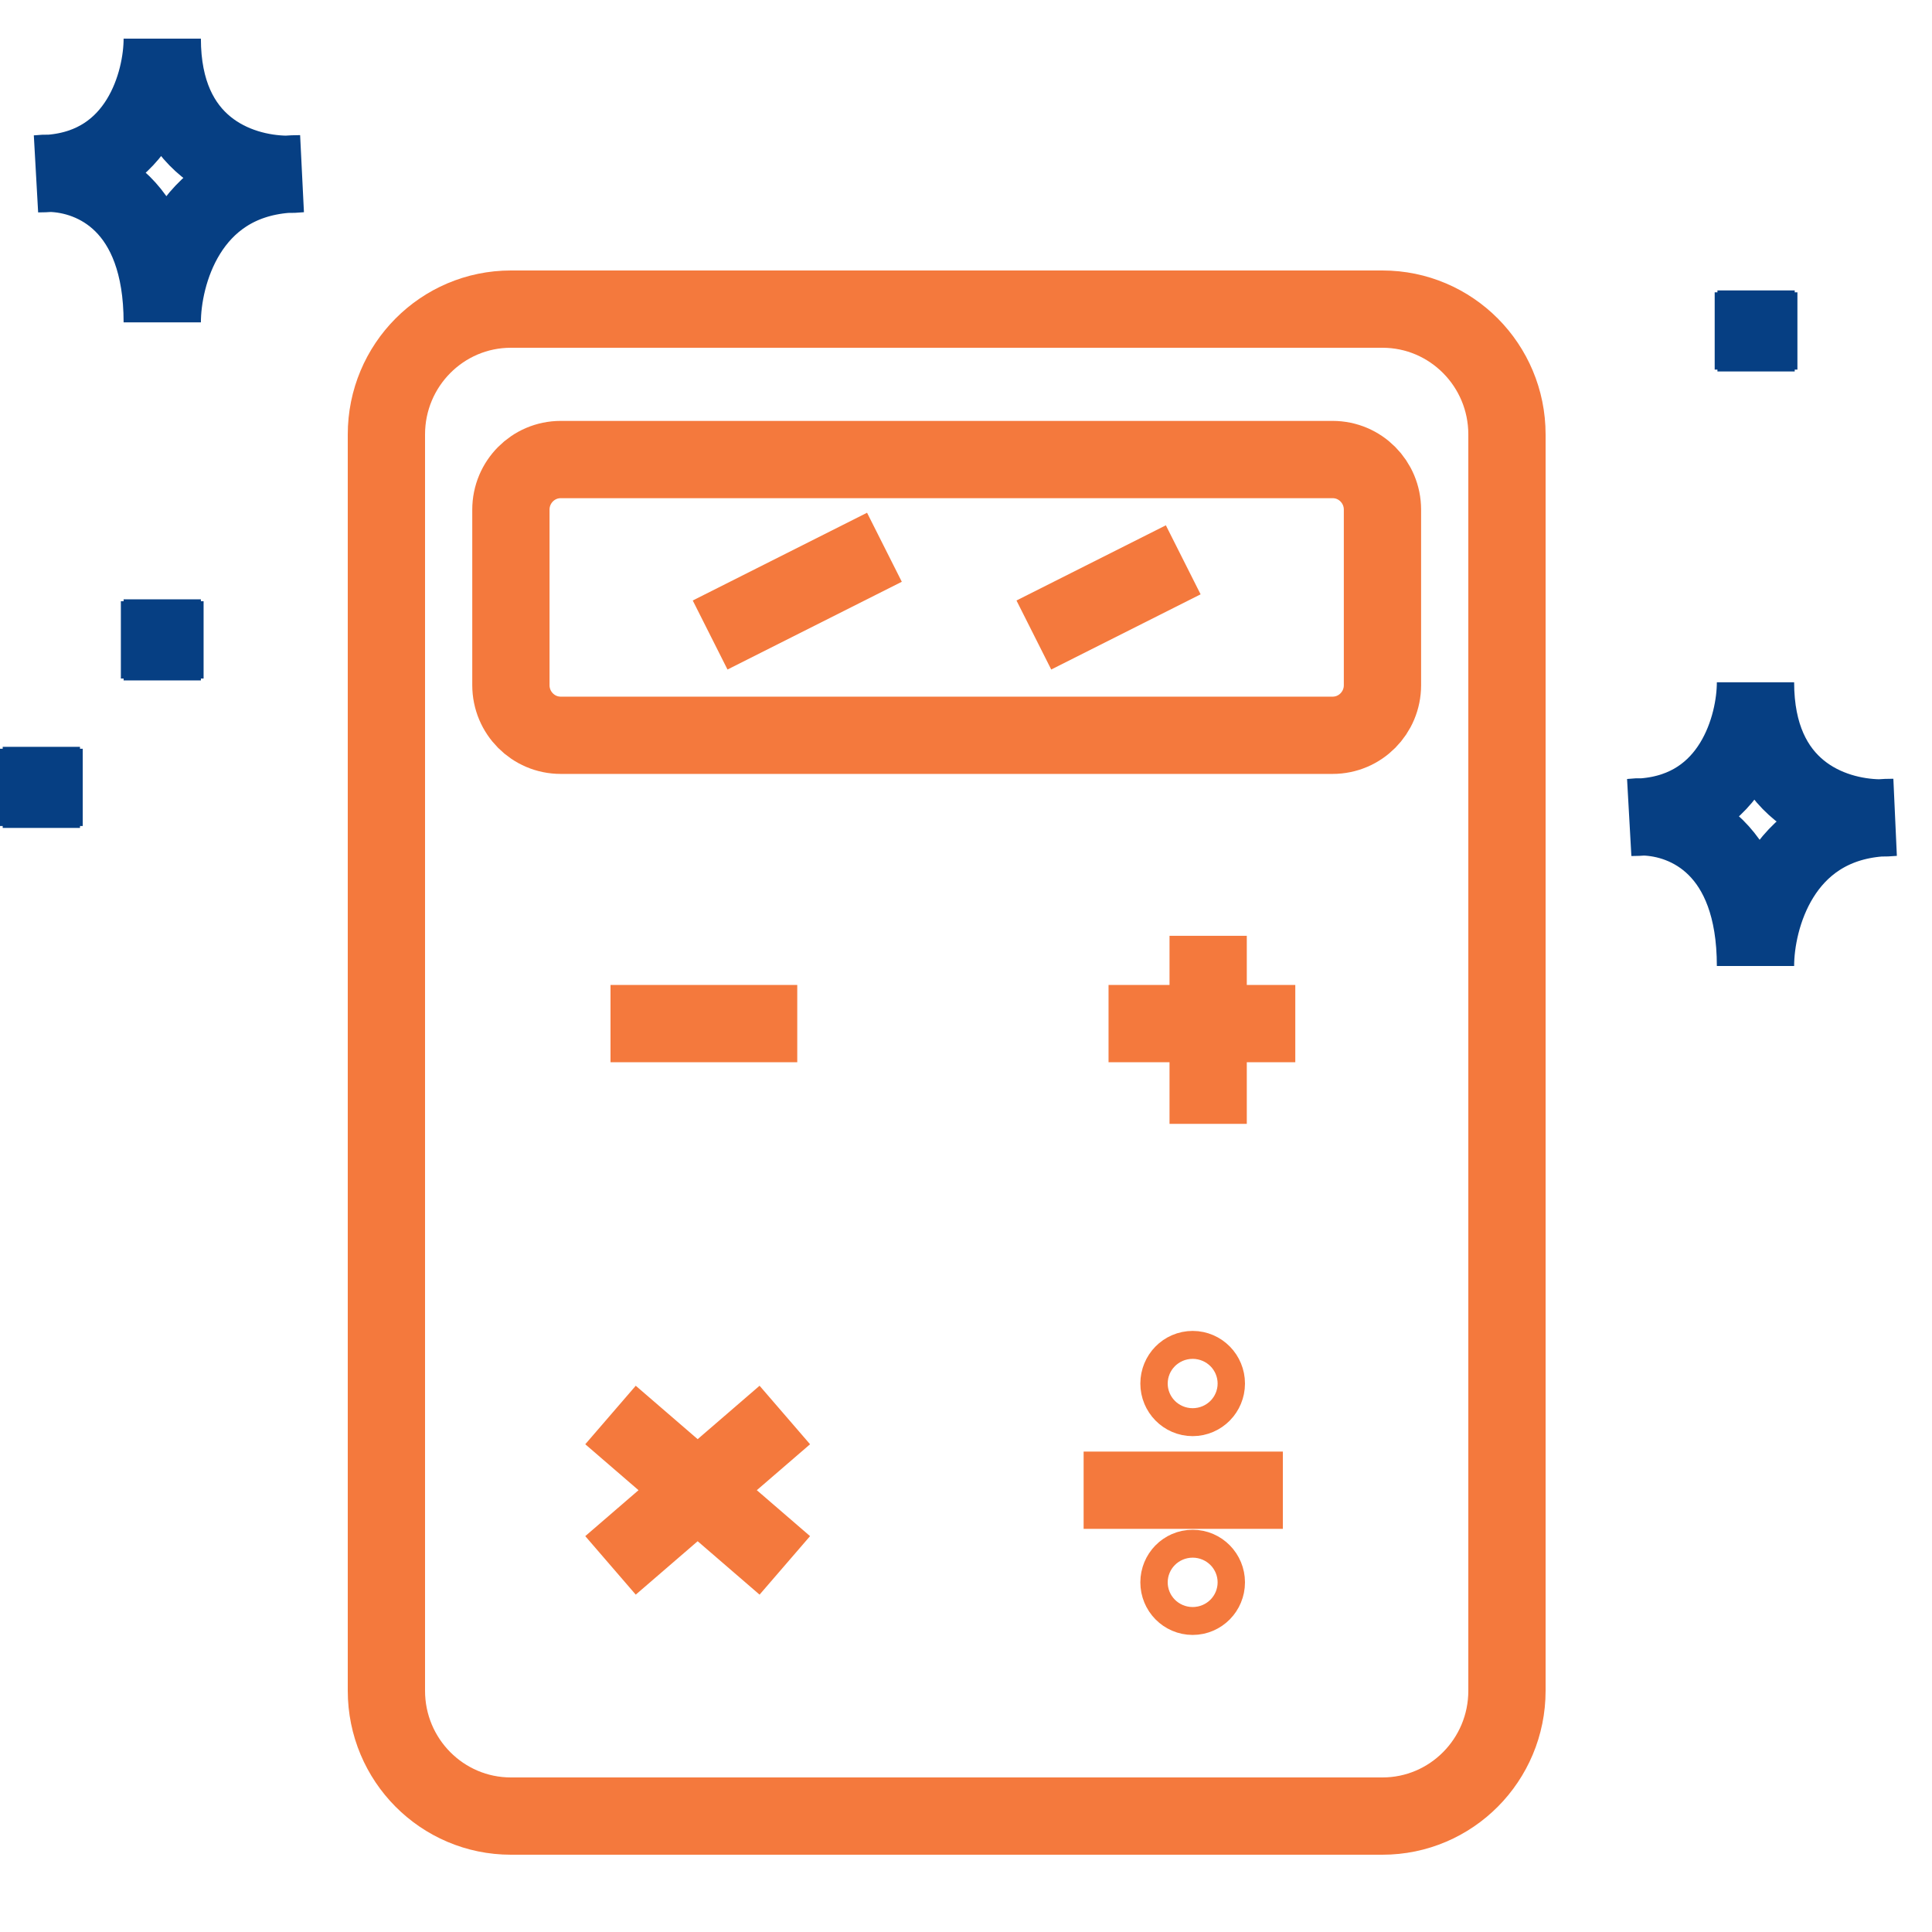 <?xml version="1.0" encoding="UTF-8"?> <svg xmlns="http://www.w3.org/2000/svg" width="50" height="50" viewBox="0 0 50 50" fill="none"><path d="M7.408 4.511C7.536 4.513 7.657 4.508 7.767 4.497C7.643 4.497 7.524 4.502 7.408 4.511ZM7.408 4.511C6.157 4.492 4.199 3.792 4.199 1C4.199 2.116 3.61 4.301 1.304 4.485M7.408 4.511C4.852 4.716 4.199 7.117 4.199 8.343C4.199 5.292 2.43 4.514 1.304 4.485M1.304 4.485C1.202 4.493 1.096 4.497 0.987 4.497C1.085 4.486 1.191 4.482 1.304 4.485ZM45.447 9.614L45.447 8.565M45.447 8.565L45.447 7.516M45.447 8.565L46.517 8.565M45.447 8.565L44.376 8.565M4.199 17.609L4.199 16.56M4.199 16.56L4.199 15.511M4.199 16.56L5.269 16.56M4.199 16.56L3.128 16.56M48.641 21.168C48.769 21.169 48.89 21.164 49 21.154C48.877 21.154 48.757 21.158 48.641 21.168ZM48.641 21.168C47.39 21.149 45.432 20.449 45.432 17.657C45.432 18.773 44.843 20.958 42.537 21.141M48.641 21.168C46.085 21.373 45.432 23.773 45.432 25C45.432 21.949 43.663 21.17 42.537 21.141M42.537 21.141C42.435 21.149 42.329 21.154 42.22 21.154C42.318 21.143 42.424 21.138 42.537 21.141ZM1.07 21.427L1.07 20.378M1.07 20.378L1.07 19.328M1.07 20.378L2.141 20.378M1.07 20.378L-1.63229e-06 20.378" stroke="#063F83" stroke-width="2"></path><path d="M18.378 16.434L22.889 14.163M26.756 16.434L30.622 14.488M31.267 24.219V29.085M28.689 26.49H33.522M15.8 26.49H20.633M28.044 38.566H33.2M20.311 36.62L15.8 40.512M15.8 36.62L20.311 40.512M31.22 35.806C31.22 36.005 31.061 36.167 30.866 36.167C30.671 36.167 30.512 36.005 30.512 35.806C30.512 35.606 30.671 35.444 30.866 35.444C31.061 35.444 31.22 35.606 31.22 35.806ZM31.22 40.951C31.22 41.151 31.061 41.312 30.866 41.312C30.671 41.312 30.512 41.151 30.512 40.951C30.512 40.752 30.671 40.59 30.866 40.59C31.061 40.59 31.22 40.752 31.22 40.951ZM13.222 47H35.778C37.557 47 39 45.548 39 43.756V11.244C39 9.452 37.557 8 35.778 8H13.222C11.443 8 10 9.452 10 11.244V43.756C10 45.548 11.443 47 13.222 47ZM14.511 19.029H34.489C35.201 19.029 35.778 18.448 35.778 17.732V13.19C35.778 12.474 35.201 11.893 34.489 11.893H14.511C13.799 11.893 13.222 12.474 13.222 13.19V17.732C13.222 18.448 13.799 19.029 14.511 19.029Z" stroke="#F4793D" stroke-width="2"></path></svg> 